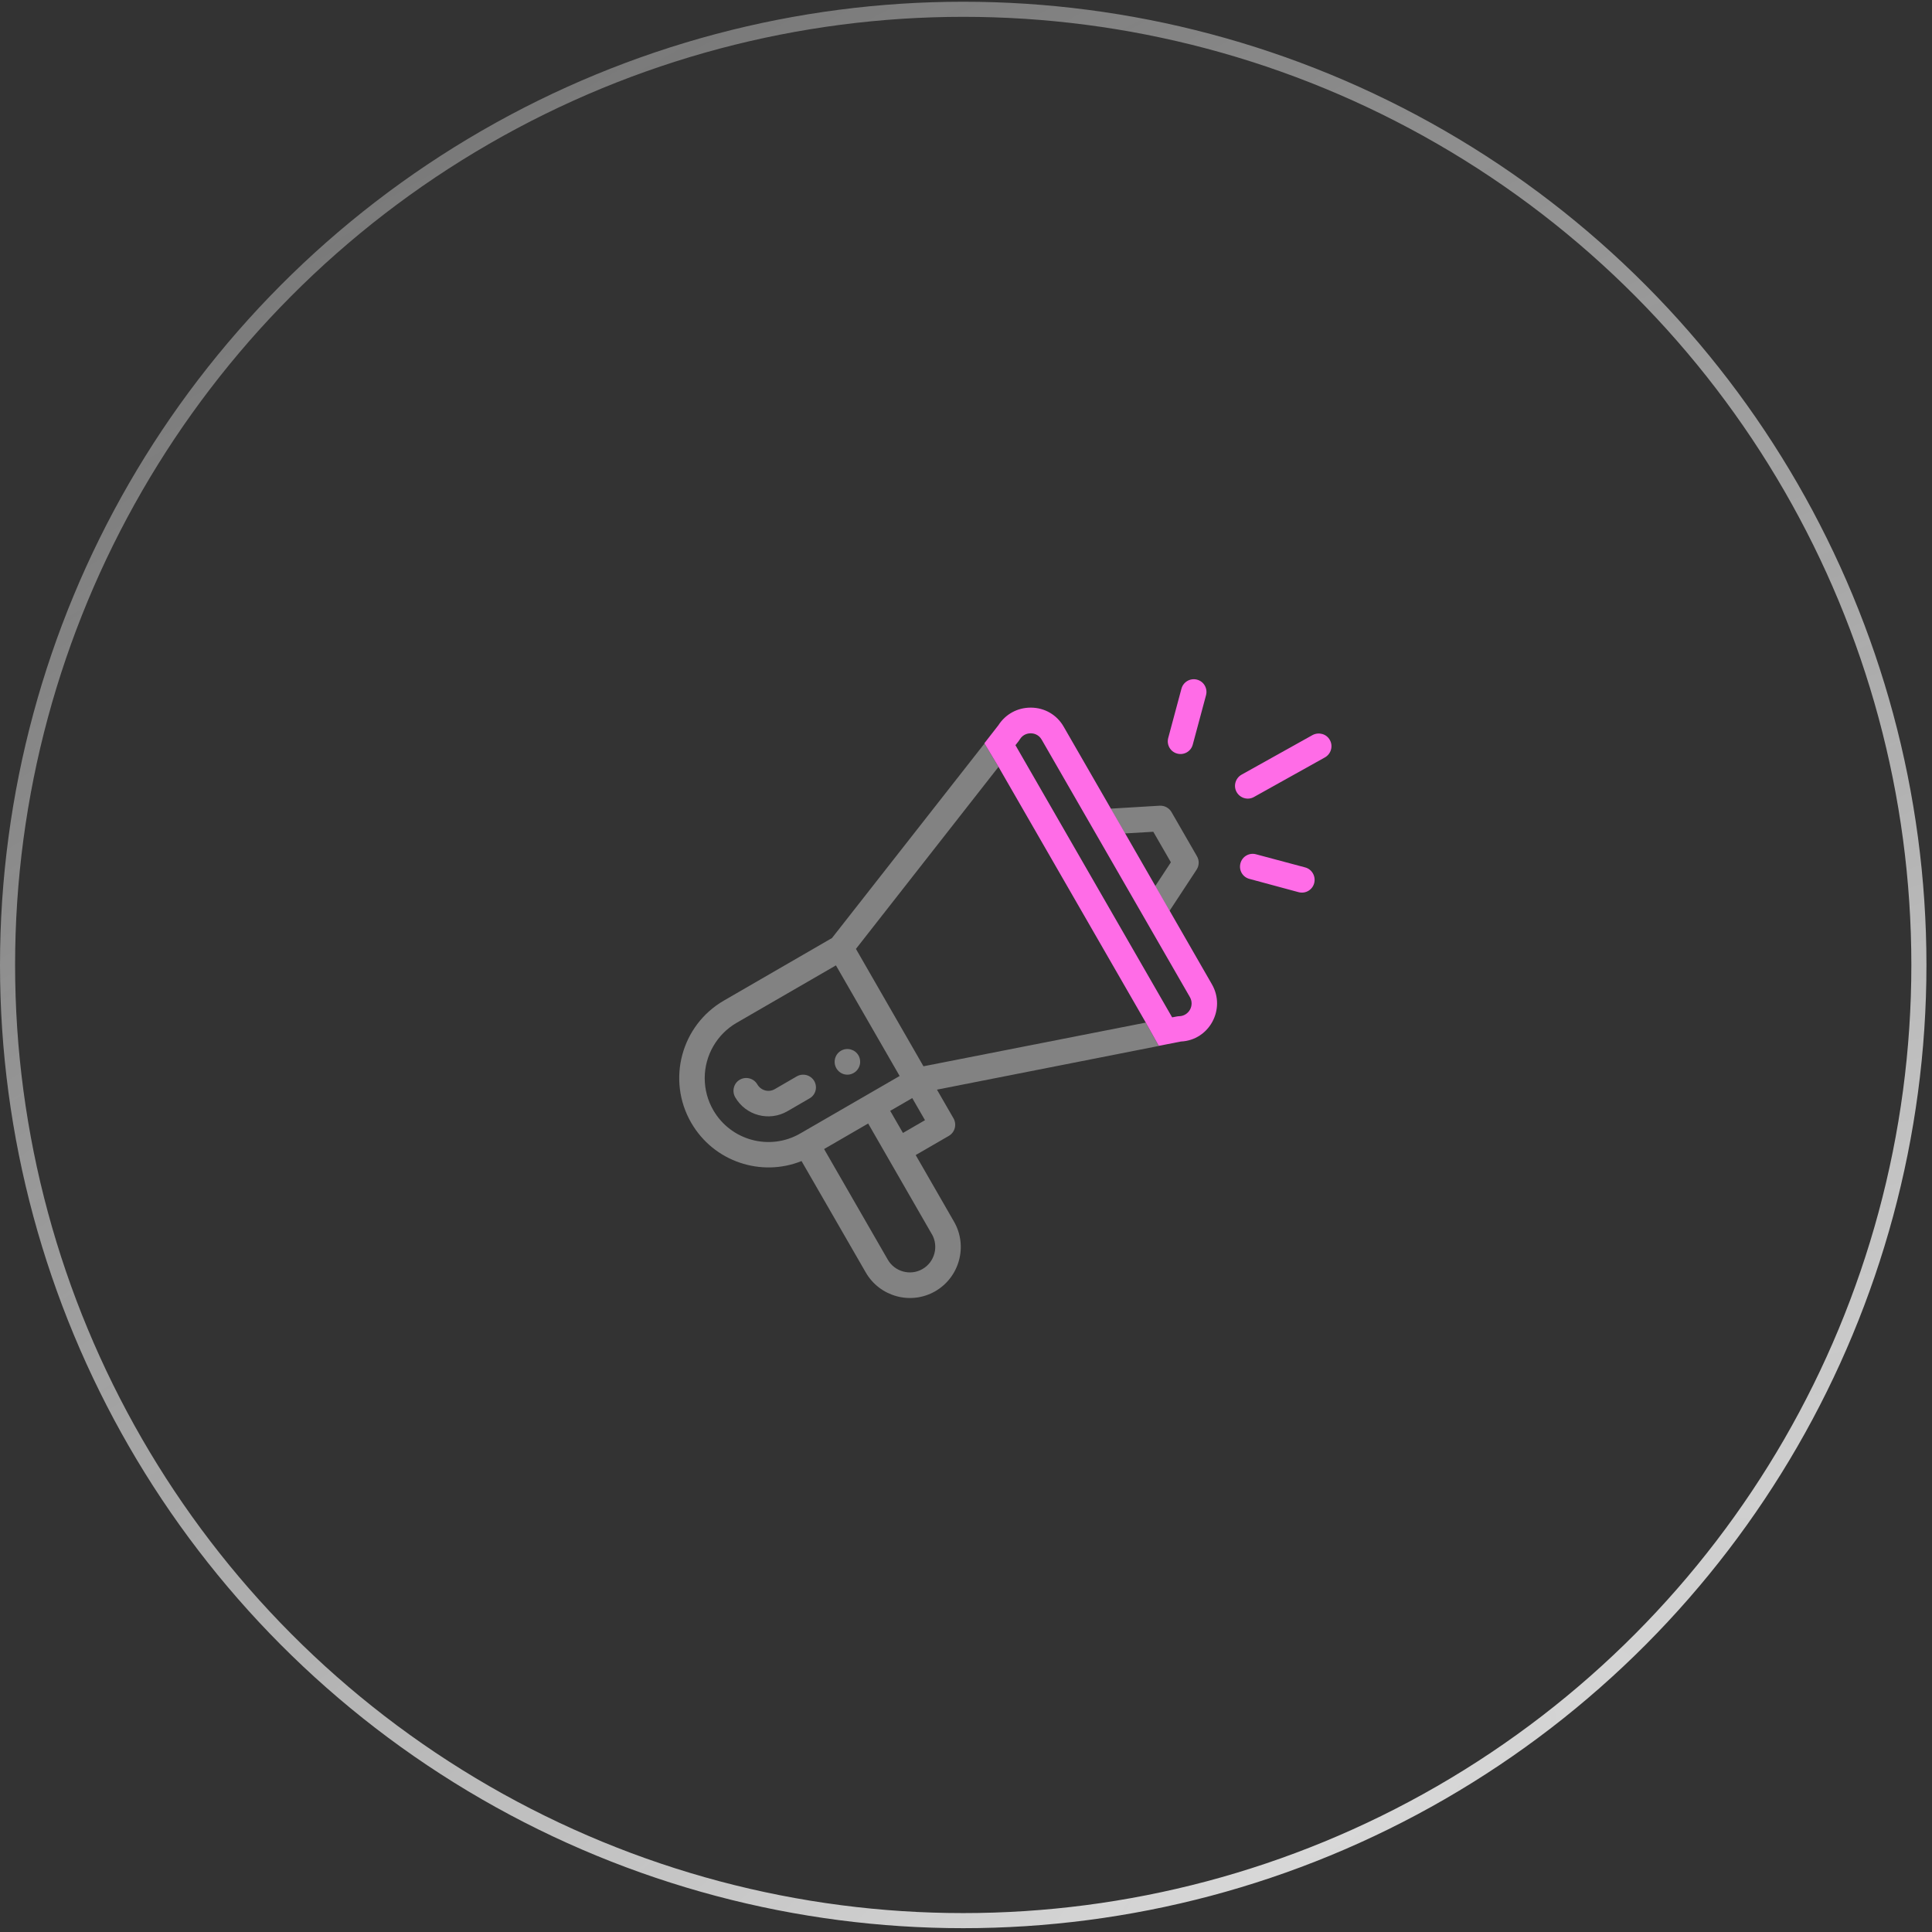<svg width="128" height="128" viewBox="0 0 128 128" fill="none" xmlns="http://www.w3.org/2000/svg">
<rect x="0" y="0" width="128" height="128" fill="#333333" stroke="none"/>
<path d="M56.565 71.083C56.97 70.846 57.105 70.33 56.877 69.924C56.641 69.518 56.126 69.382 55.721 69.611C55.315 69.848 55.18 70.364 55.408 70.77C55.645 71.185 56.16 71.32 56.565 71.083Z" fill="#828282"/>
<path d="M79.304 56.732L77.616 53.804C77.455 53.524 77.151 53.364 76.831 53.38L73.581 53.575L74.526 55.217L76.409 55.107L77.574 57.129L76.535 58.712L77.481 60.353L79.27 57.629C79.456 57.349 79.464 57.011 79.304 56.732ZM75.911 67.75L61.182 70.644L56.708 62.867L66.153 50.808L65.225 49.259L55.121 62.148L47.955 66.294C45.136 67.927 44.157 71.549 45.794 74.384C47.288 76.974 50.437 77.998 53.104 76.923L57.358 84.302C58.278 85.901 60.338 86.485 61.967 85.546C63.579 84.607 64.136 82.542 63.199 80.926L60.667 76.525L62.861 75.256C63.267 75.019 63.402 74.503 63.174 74.096L62.076 72.192C62.203 72.167 63.013 72.006 76.772 69.298L75.911 67.75ZM53.02 75.095C51.002 76.263 48.419 75.569 47.254 73.546C46.883 72.903 46.689 72.175 46.689 71.431C46.689 69.924 47.499 68.52 48.799 67.767L55.383 63.959L59.603 71.287L53.02 75.095ZM61.73 81.755C61.73 81.763 61.73 81.763 61.73 81.755C61.73 81.763 61.739 81.763 61.73 81.755C61.739 81.763 61.739 81.763 61.73 81.755C61.73 81.763 61.739 81.763 61.739 81.763C62.203 82.576 61.924 83.608 61.123 84.074C60.312 84.547 59.274 84.251 58.818 83.456L54.598 76.127L57.518 74.435C61.156 80.748 61.671 81.653 61.73 81.755ZM59.823 75.061L58.979 73.597L60.439 72.751L61.283 74.215L59.823 75.061Z" fill="#828282"/>
<path d="M53.948 71.624C53.711 71.218 53.197 71.083 52.791 71.311L51.331 72.158C50.926 72.394 50.411 72.251 50.175 71.844C49.938 71.438 49.424 71.303 49.018 71.531C48.613 71.76 48.478 72.284 48.706 72.691C49.398 73.901 50.951 74.324 52.167 73.622L53.627 72.775C54.041 72.547 54.176 72.031 53.948 71.624Z" fill="#828282"/>
<path d="M86.959 48.7L82.258 51.323C81.853 51.552 81.701 52.068 81.928 52.474C82.156 52.88 82.671 53.033 83.076 52.804L87.778 50.181C88.183 49.952 88.335 49.436 88.107 49.03C87.888 48.624 87.373 48.48 86.959 48.7Z" fill="#FF6CE7"/>
<path d="M86.469 57.468L83.211 56.597C82.764 56.478 82.3 56.741 82.182 57.198C82.064 57.654 82.325 58.111 82.781 58.23L86.039 59.11C86.495 59.229 86.951 58.958 87.069 58.509C87.187 58.052 86.917 57.587 86.469 57.468Z" fill="#FF6CE7"/>
<path d="M78.274 45.629L77.397 48.895C77.278 49.344 77.54 49.809 77.996 49.928C78.443 50.046 78.907 49.784 79.025 49.327L79.903 46.06C80.022 45.612 79.76 45.146 79.304 45.028C78.857 44.909 78.392 45.18 78.274 45.629Z" fill="#FF6CE7"/>
<path d="M80.292 65.211L77.49 60.337L76.544 58.695L74.535 55.2L73.59 53.559L70.475 48.151C70.028 47.364 69.218 46.89 68.314 46.882H68.281C67.411 46.882 66.618 47.313 66.145 48.05L65.217 49.243L66.145 50.791L75.903 67.733L76.772 69.29C77.245 69.197 77.734 69.104 78.241 69.003C80.115 68.918 81.237 66.853 80.292 65.211ZM78.123 67.327C78.004 67.327 77.954 67.352 77.658 67.403L67.276 49.37C67.496 49.09 67.521 49.065 67.563 48.989C67.791 48.617 68.146 48.583 68.298 48.583C68.441 48.583 68.804 48.634 69.015 49.006L78.832 66.058C79.153 66.616 78.764 67.31 78.123 67.327Z" fill="#FF6CE7"/>
<circle cx="63.816" cy="63.931" r="63.316" stroke="url(#paint0_radial)" stroke-opacity="0.81"/>
<defs>
<radialGradient id="paint0_radial" cx="0" cy="0" r="1" gradientUnits="userSpaceOnUse" gradientTransform="translate(88.029 121.979) rotate(-118.92) scale(127.96 401.183)">
<stop stop-color="white"/>
<stop offset="1" stop-color="#DCDCDC" stop-opacity="0.51"/>
</radialGradient>
</defs>
</svg>

